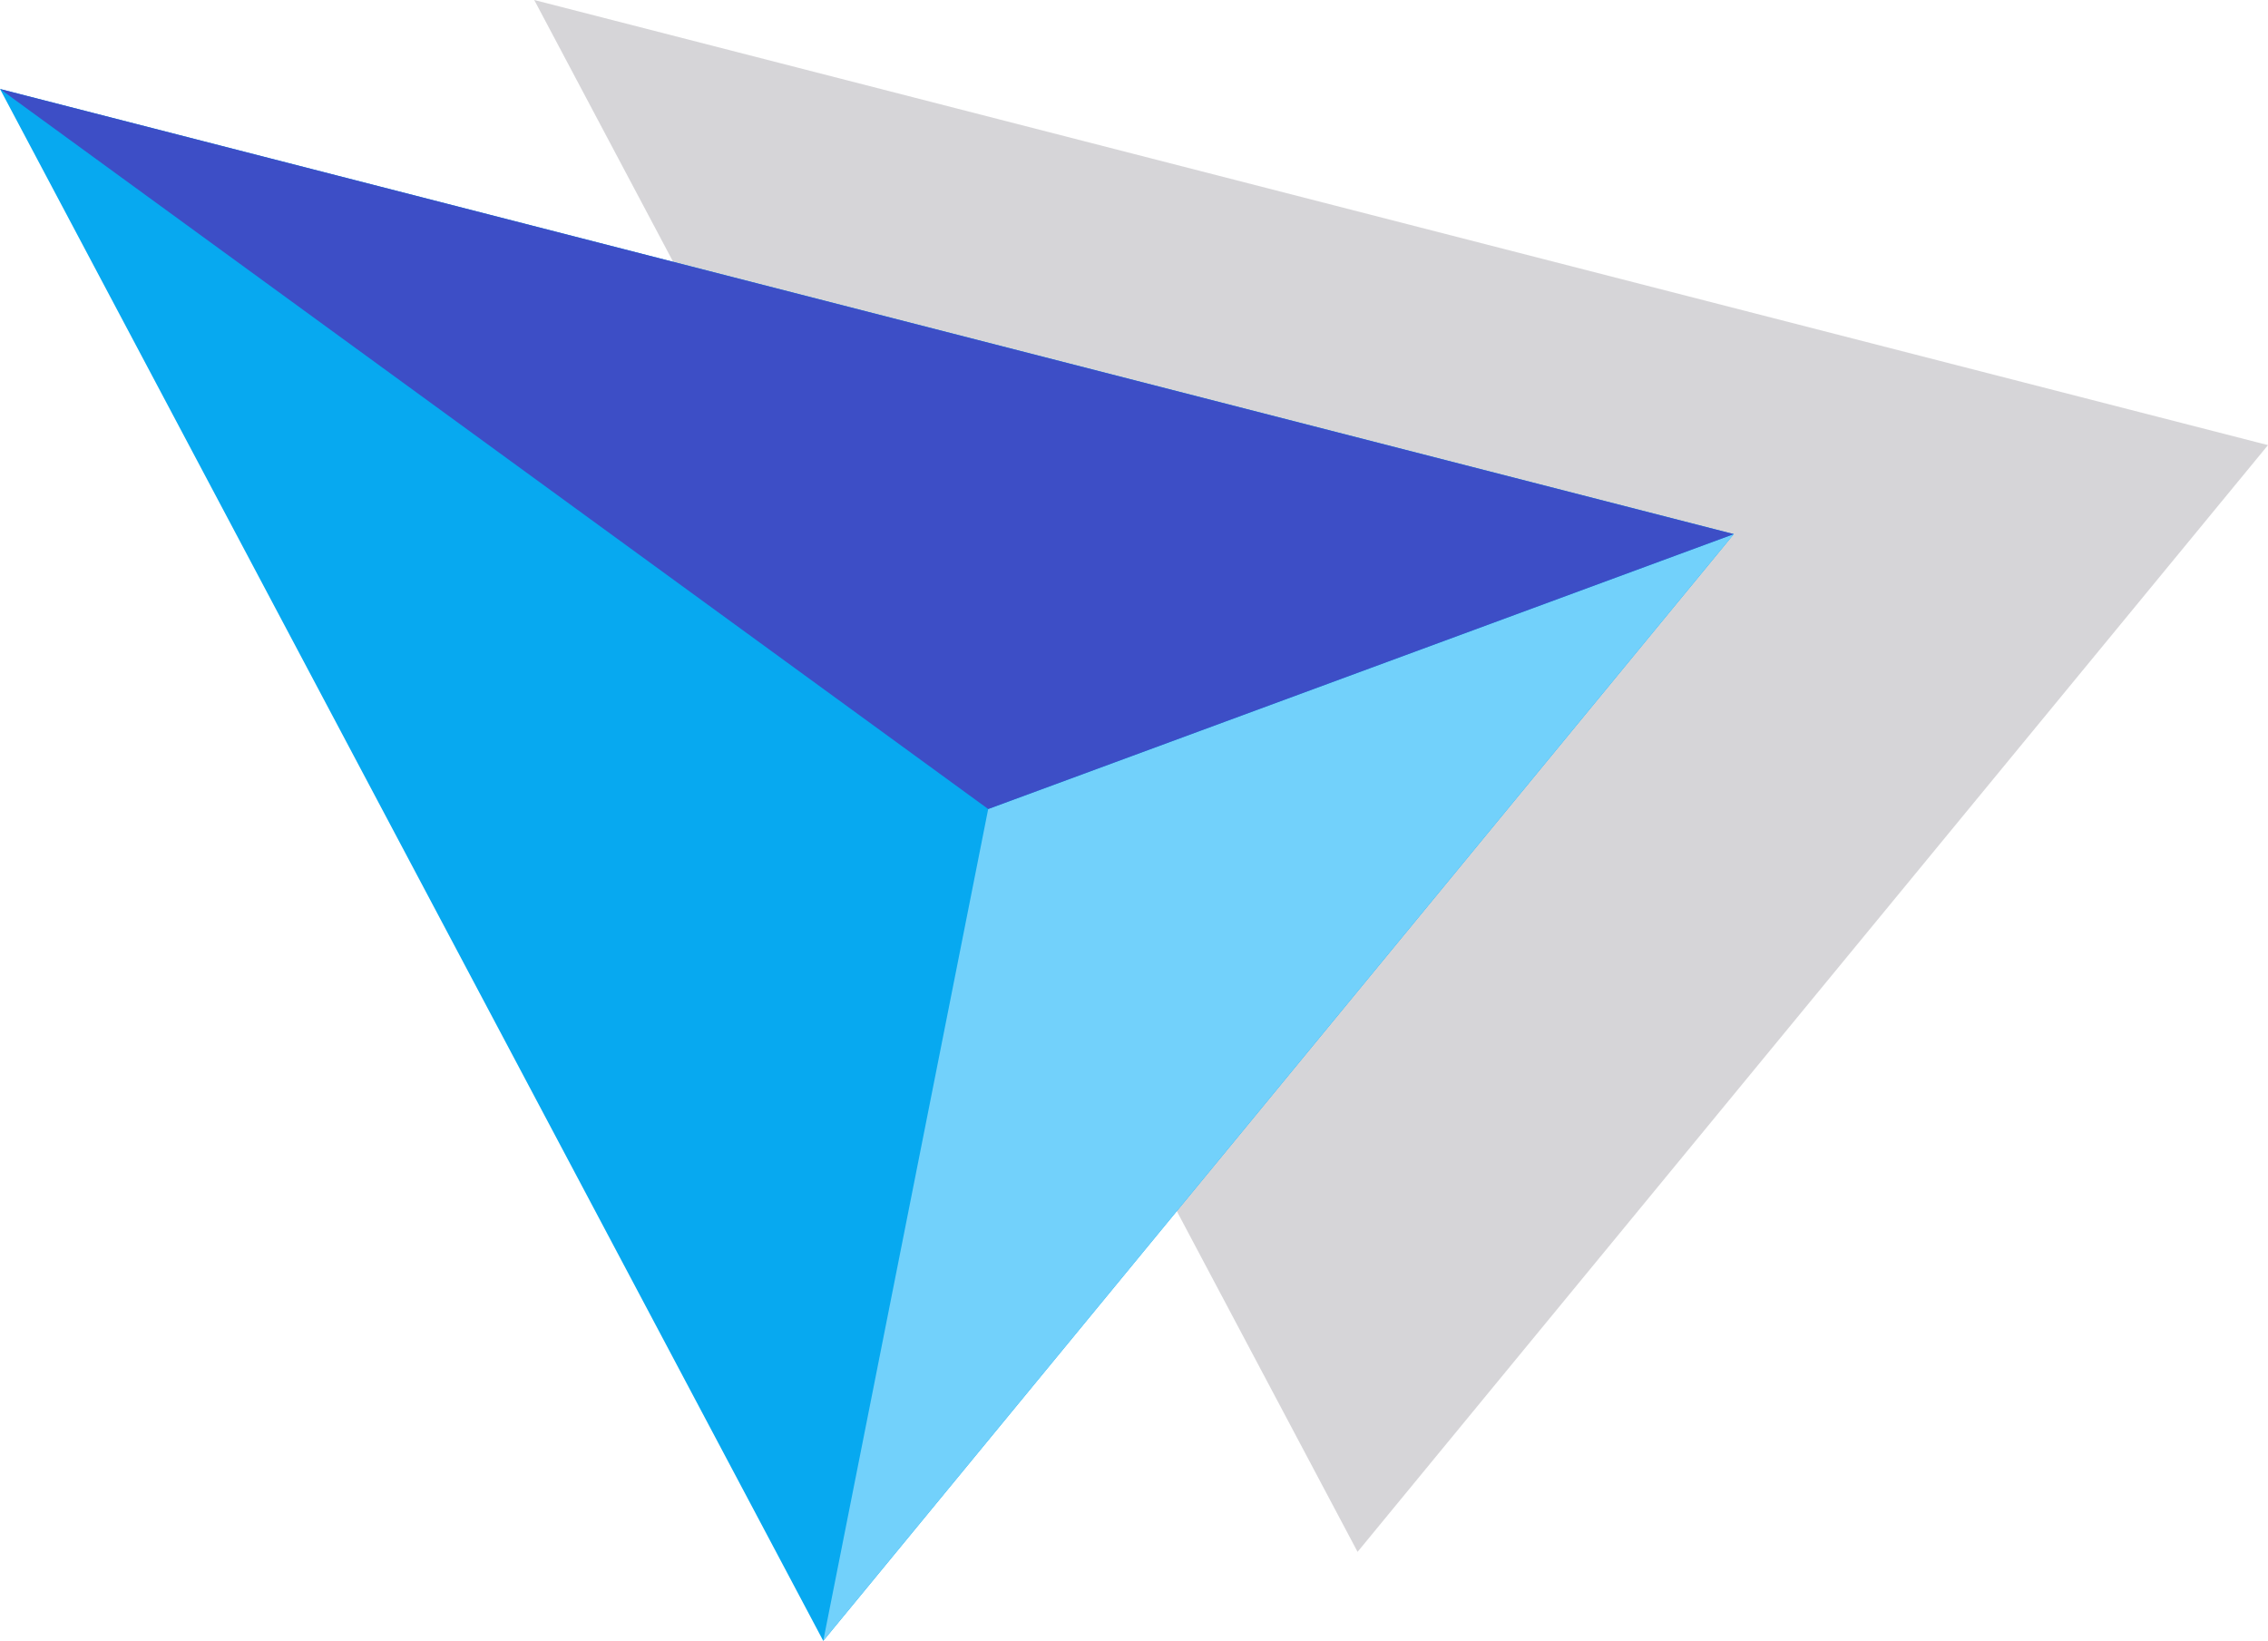 <?xml version="1.0" encoding="UTF-8"?> <svg xmlns="http://www.w3.org/2000/svg" viewBox="0 0 262.49 189.92"> <defs> <style>.cls-1{isolation:isolate;}.cls-2{fill:#aeadb3;mix-blend-mode:multiply;opacity:0.5;}.cls-3{fill:#07a9f0;}.cls-4{fill:#72d1fb;}.cls-5{fill:#3d4ec6;}</style> </defs> <g class="cls-1"> <g id="Слой_2" data-name="Слой 2"> <g id="OBJECTS"> <polygon class="cls-2" points="61.83 0 157.12 179.62 262.49 51.52 61.83 0"></polygon> <polygon class="cls-3" points="0 10.3 95.28 189.92 200.66 61.82 0 10.3"></polygon> <polygon class="cls-4" points="200.66 61.82 114.37 93.64 95.28 189.92 200.66 61.82"></polygon> <polygon class="cls-5" points="114.37 93.64 200.66 61.82 0 10.3 114.37 93.64"></polygon> </g> </g> </g> </svg> 